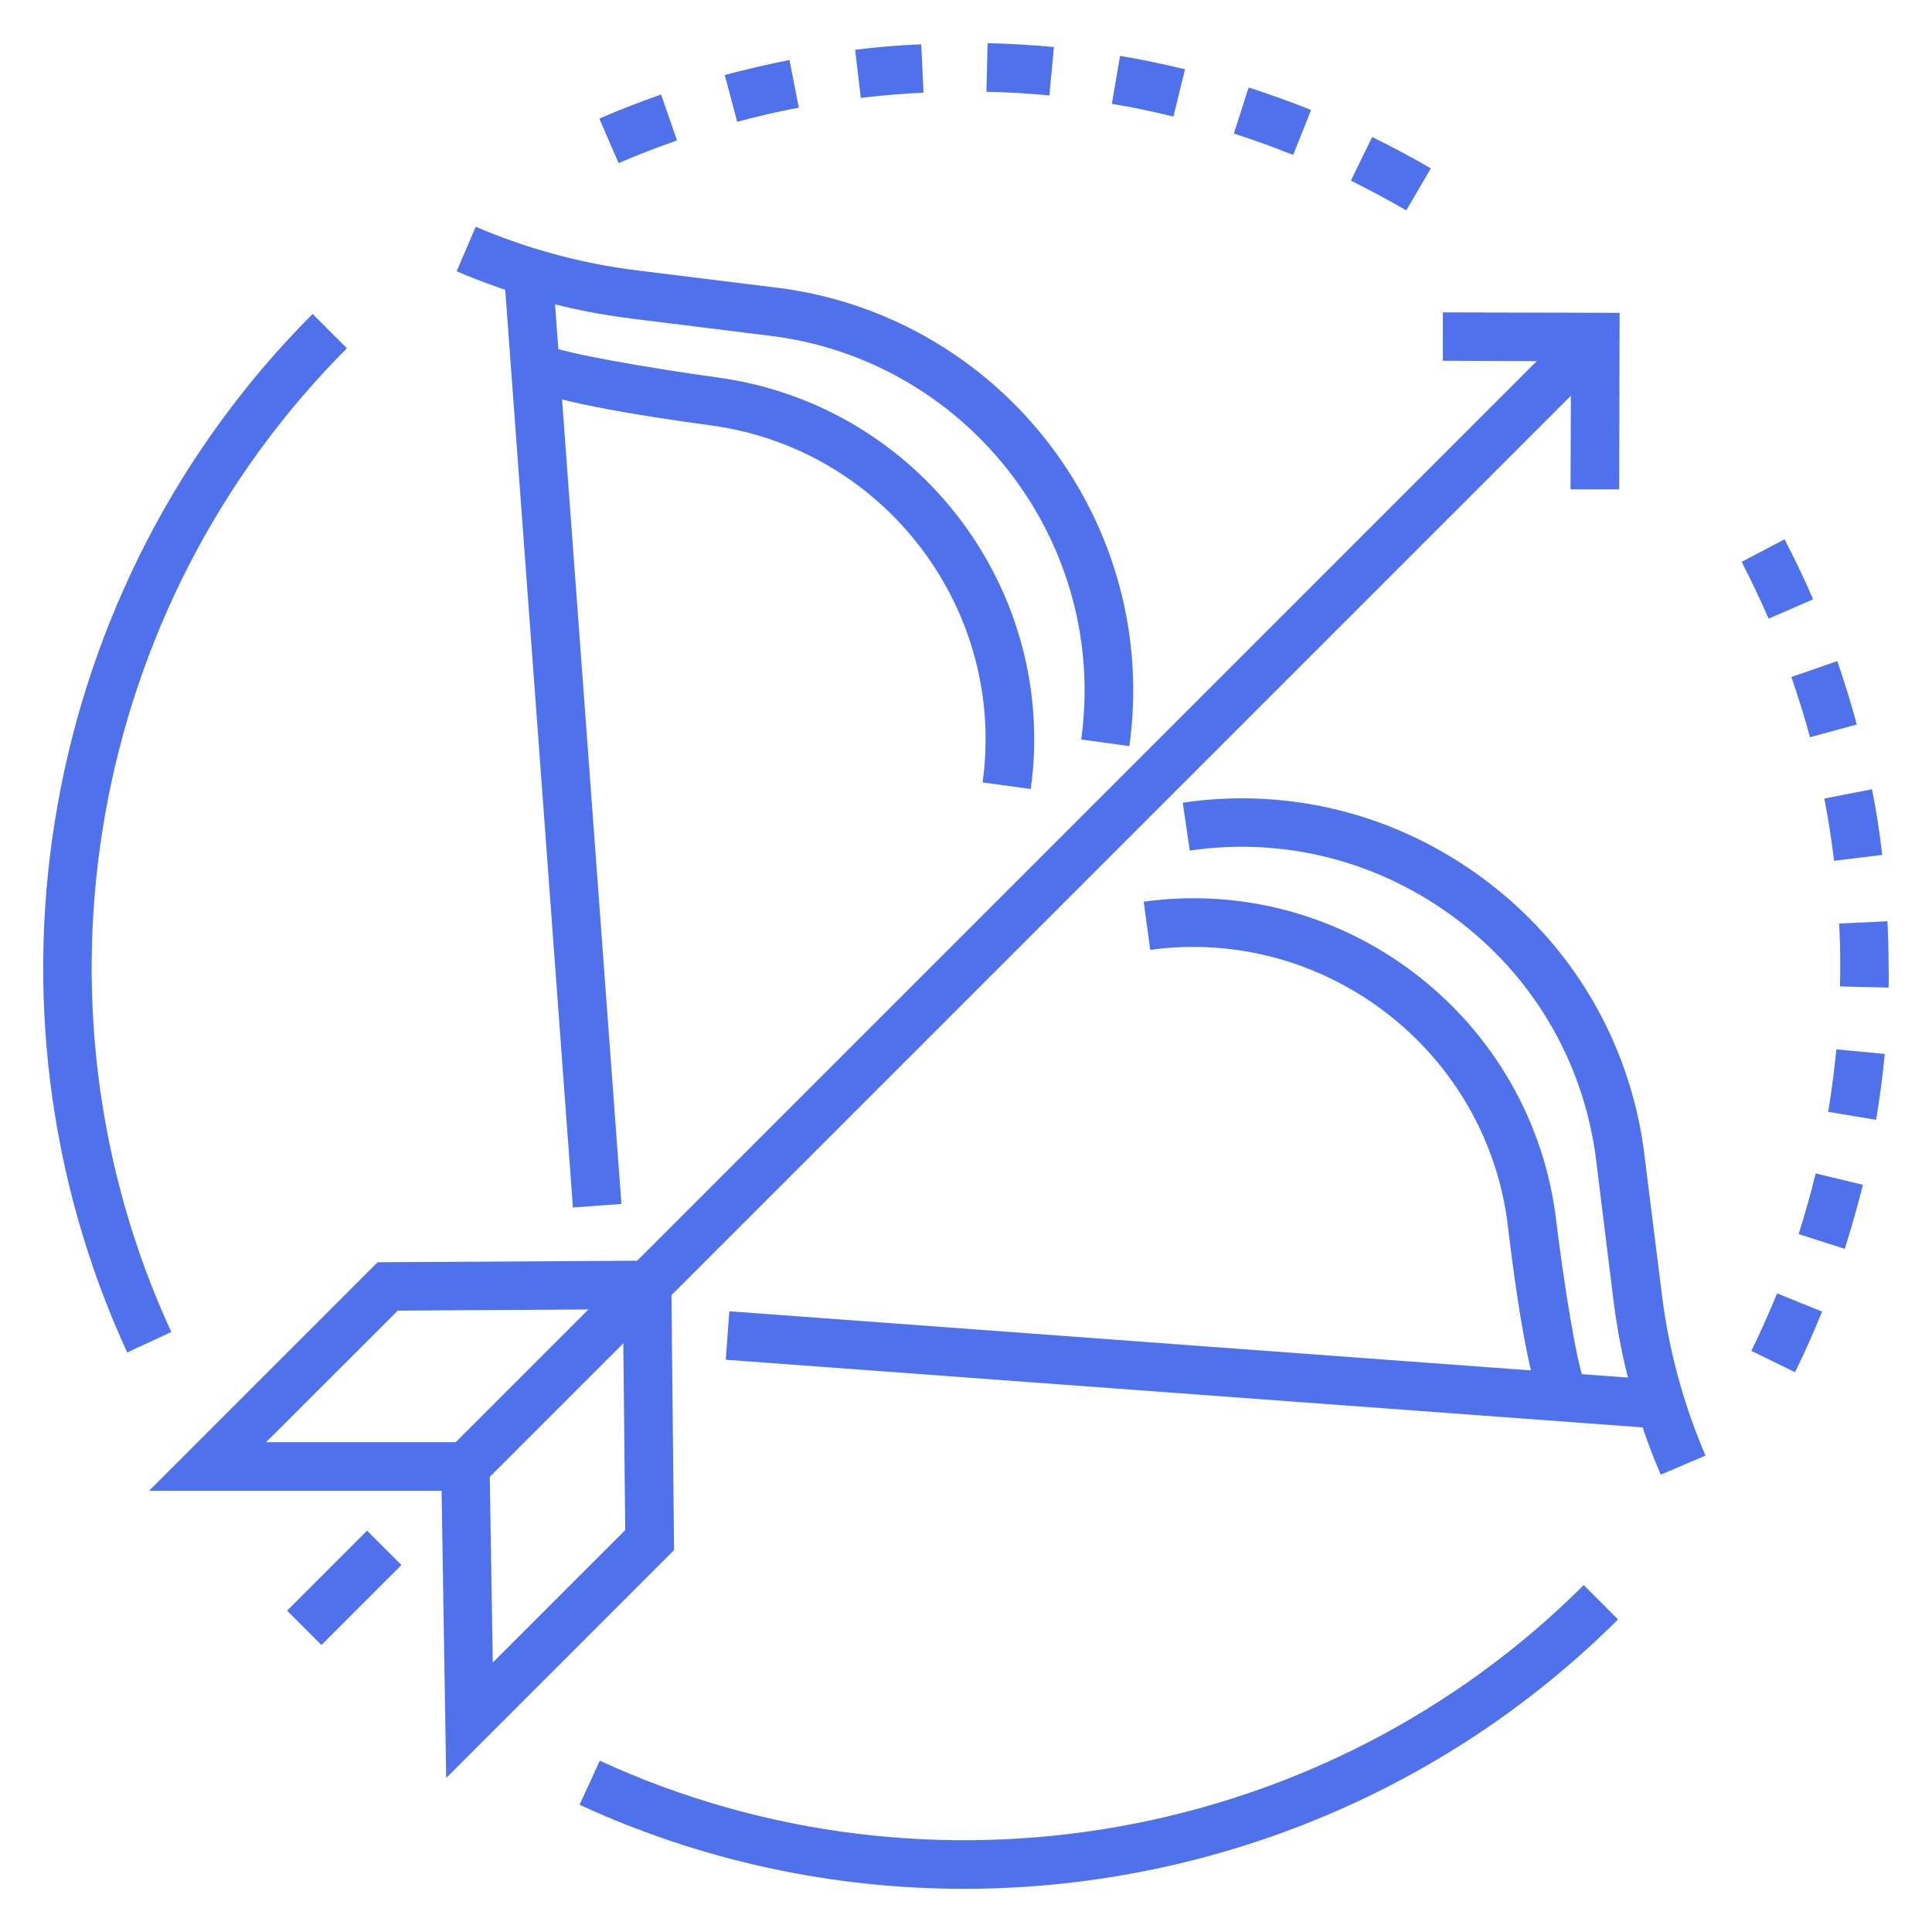 <?xml version="1.0" encoding="utf-8"?>
<!-- Generator: Adobe Illustrator 19.0.0, SVG Export Plug-In . SVG Version: 6.00 Build 0)  -->
<svg version="1.1" id="Layer_1" xmlns="http://www.w3.org/2000/svg" xmlns:xlink="http://www.w3.org/1999/xlink" x="0px" y="0px"
	 viewBox="191 -185.5 850.4 850.4" style="enable-background:new 191 -185.5 850.4 850.4;" xml:space="preserve">
<style type="text/css">
	.st0{fill:#4F71EC;}
</style>
<g id="XMLID_479_">
	<g id="XMLID_480_">
		<g id="XMLID_481_">
			<g id="XMLID_482_">
				<path id="XMLID_483_" class="st0" d="M688.1,142.9l-21.2-2.9c11.9-85.5-48.1-165-133.8-177.3l-64.4-8
					c-26.4-3.3-52.2-10.3-76.7-20.8l8.4-19.6c22.6,9.7,46.5,16.2,70.9,19.2l64.6,8C633.5-44.6,701.6,45.8,688.1,142.9z"/>
			</g>
			<g id="XMLID_484_">
				<path id="XMLID_485_" class="st0" d="M644.7,161.8l-21.2-2.9C634,83.2,580.9,12.7,505,1.9c-34.1-4.6-76.7-11.6-85.2-18.4
					l13.4-16.6c5.5,2.9,43.2,9.6,74.7,13.9C595.6-6.7,656.8,74.5,644.7,161.8z"/>
			</g>
			<g id="XMLID_486_">
				<path id="XMLID_487_" class="st0" d="M922,463.6c-10.5-24.5-17.5-50.2-20.8-76.7l-8-64.6c-6-41.6-27.8-78.4-61.6-103.6
					c-33.9-25.3-75.4-35.9-116.9-29.8l-3.1-21.1c47.2-6.9,94.3,5.1,132.8,33.8c38.3,28.6,63.2,70.5,70,117.9l8.1,64.8
					c3,24.4,9.5,48.3,19.2,70.9L922,463.6z"/>
			</g>
			<g id="XMLID_488_">
				<g id="XMLID_489_">
					<polygon id="XMLID_490_" class="st0" points="387.4,597.1 385.2,460.2 406.5,459.8 407.9,546.3 466.2,488 465.1,380.2 
						486.5,379.9 487.7,496.8 					"/>
				</g>
				<g id="XMLID_491_">
					<polygon id="XMLID_492_" class="st0" points="395.8,470.7 256.6,470.7 357.2,370.1 475.7,369.4 475.8,390.7 366.1,391.4 
						308.1,449.3 395.8,449.3 					"/>
				</g>
			</g>
			<g id="XMLID_493_">
				
					<rect id="XMLID_494_" x="625" y="-131.4" transform="matrix(-0.707 -0.707 0.707 -0.707 929.471 825.41)" class="st0" width="21.4" height="703.2"/>
			</g>
			<g id="XMLID_495_">
				<g id="XMLID_496_">
					<polygon id="XMLID_497_" class="st0" points="903.7,29.9 882.3,29.9 882.5,-26.5 826.1,-26.7 826.1,-48 903.9,-47.8 					"/>
				</g>
			</g>
			<g id="XMLID_498_">
				
					<rect id="XMLID_499_" x="232.6" y="128.9" transform="matrix(-7.357332e-02 -0.997 0.997 -7.357332e-02 331.784 587.385)" class="st0" width="412.3" height="21.4"/>
			</g>
			<g id="XMLID_500_">
				<path id="XMLID_501_" class="st0" d="M871.6,436.2c-5.5-6.8-11.4-35.6-17.3-85.3c-10.9-75.6-81.3-128.7-157-118.3l-2.9-21.2
					C781.7,199.3,863,260.6,875.5,348c3.8,31.6,9.9,69.2,13.2,75.3c-0.1-0.2-0.3-0.5-0.4-0.6L871.6,436.2z"/>
			</g>
			<g id="XMLID_502_">
				
					<rect id="XMLID_503_" x="510.4" y="406.7" transform="matrix(-0.997 -7.355498e-02 7.355498e-02 -0.997 1400.469 886.364)" class="st0" width="412.3" height="21.4"/>
			</g>
		</g>
		<g id="XMLID_504_">
			<g id="XMLID_505_">
				<path id="XMLID_506_" class="st0" d="M615.3,645.9c-57.4,0-115.1-12.1-169.2-37l8.9-19.4c145.6,67,319.6,36,433.1-77.3
					l15.1,15.1C825.5,604.8,721,645.9,615.3,645.9z"/>
			</g>
			<g id="XMLID_507_">
				<path id="XMLID_508_" class="st0" d="M247,409.8c-70.8-153.7-38-337.4,81.6-457.1l15.1,15.1c-113.3,113.4-144.4,287.5-77.3,433
					L247,409.8z"/>
			</g>
		</g>
		<g id="XMLID_509_">
			<path id="XMLID_510_" class="st0" d="M810-92.9c-7.9-4.6-16.2-9-24.4-13.1l9.4-19.2c8.7,4.3,17.4,8.9,25.8,13.8L810-92.9z
				 M463.3-113.7l-8.5-19.6c8.9-3.9,18.1-7.4,27.2-10.6l7,20.2C480.4-120.7,471.7-117.3,463.3-113.7z M760.2-117.3
				c-8.5-3.4-17.3-6.6-26.1-9.4l6.5-20.3c9.3,3,18.5,6.3,27.5,9.9L760.2-117.3z M515.5-131.9l-5.5-20.6c9.4-2.5,19-4.7,28.5-6.6
				l4.1,21C533.5-136.4,524.4-134.3,515.5-131.9z M707.5-134.2c-8.9-2.2-18.1-4.1-27.1-5.6l3.6-21.1c9.6,1.6,19.2,3.6,28.6,5.9
				L707.5-134.2z M569.9-142.4l-2.5-21.2c9.6-1.2,19.4-2,29.1-2.4l1,21.3C588.3-144.3,579-143.5,569.9-142.4z M652.9-143.5
				c-9.2-0.9-18.5-1.4-27.7-1.6l0.5-21.4c9.7,0.2,19.5,0.8,29.2,1.7L652.9-143.5z"/>
		</g>
		<g id="XMLID_518_">
			<path id="XMLID_519_" class="st0" d="M981.1,418.5l-19.2-9.4c4-8.2,7.8-16.7,11.3-25.3l19.8,8
				C989.4,400.8,985.4,409.8,981.1,418.5z M1003,364.2l-20.3-6.5c2.8-8.8,5.3-17.7,7.5-26.7l20.8,5
				C1008.6,345.5,1005.9,355,1003,364.2z M1016.8,307.4l-21.1-3.5c1.5-9.1,2.7-18.3,3.6-27.5l21.3,2
				C1019.7,288.1,1018.4,297.8,1016.8,307.4z M1022.3,249.2l-21.4-0.5c0.1-3,0.1-6,0.1-9c0-6.2-0.1-12.5-0.5-18.7l21.3-1
				c0.3,6.5,0.5,13.1,0.5,19.7C1022.4,242.9,1022.4,246,1022.3,249.2z M998.3,193.4c-1.1-9.1-2.5-18.3-4.3-27.4l21-4.1
				c1.9,9.5,3.4,19.3,4.5,28.9L998.3,193.4z M987.7,139c-2.4-8.9-5.2-17.8-8.2-26.5l20.2-7c3.2,9.2,6.1,18.6,8.6,27.9L987.7,139z
				 M969.5,86.8c-3.7-8.4-7.7-16.9-11.9-25l18.9-9.9c4.5,8.6,8.7,17.5,12.6,26.4L969.5,86.8z"/>
		</g>
	</g>
	<g id="XMLID_527_">
		
			<rect id="XMLID_528_" x="331.9" y="488.4" transform="matrix(-0.707 -0.707 0.707 -0.707 221.847 1118.532)" class="st0" width="21.4" height="49.8"/>
	</g>
</g>
</svg>

